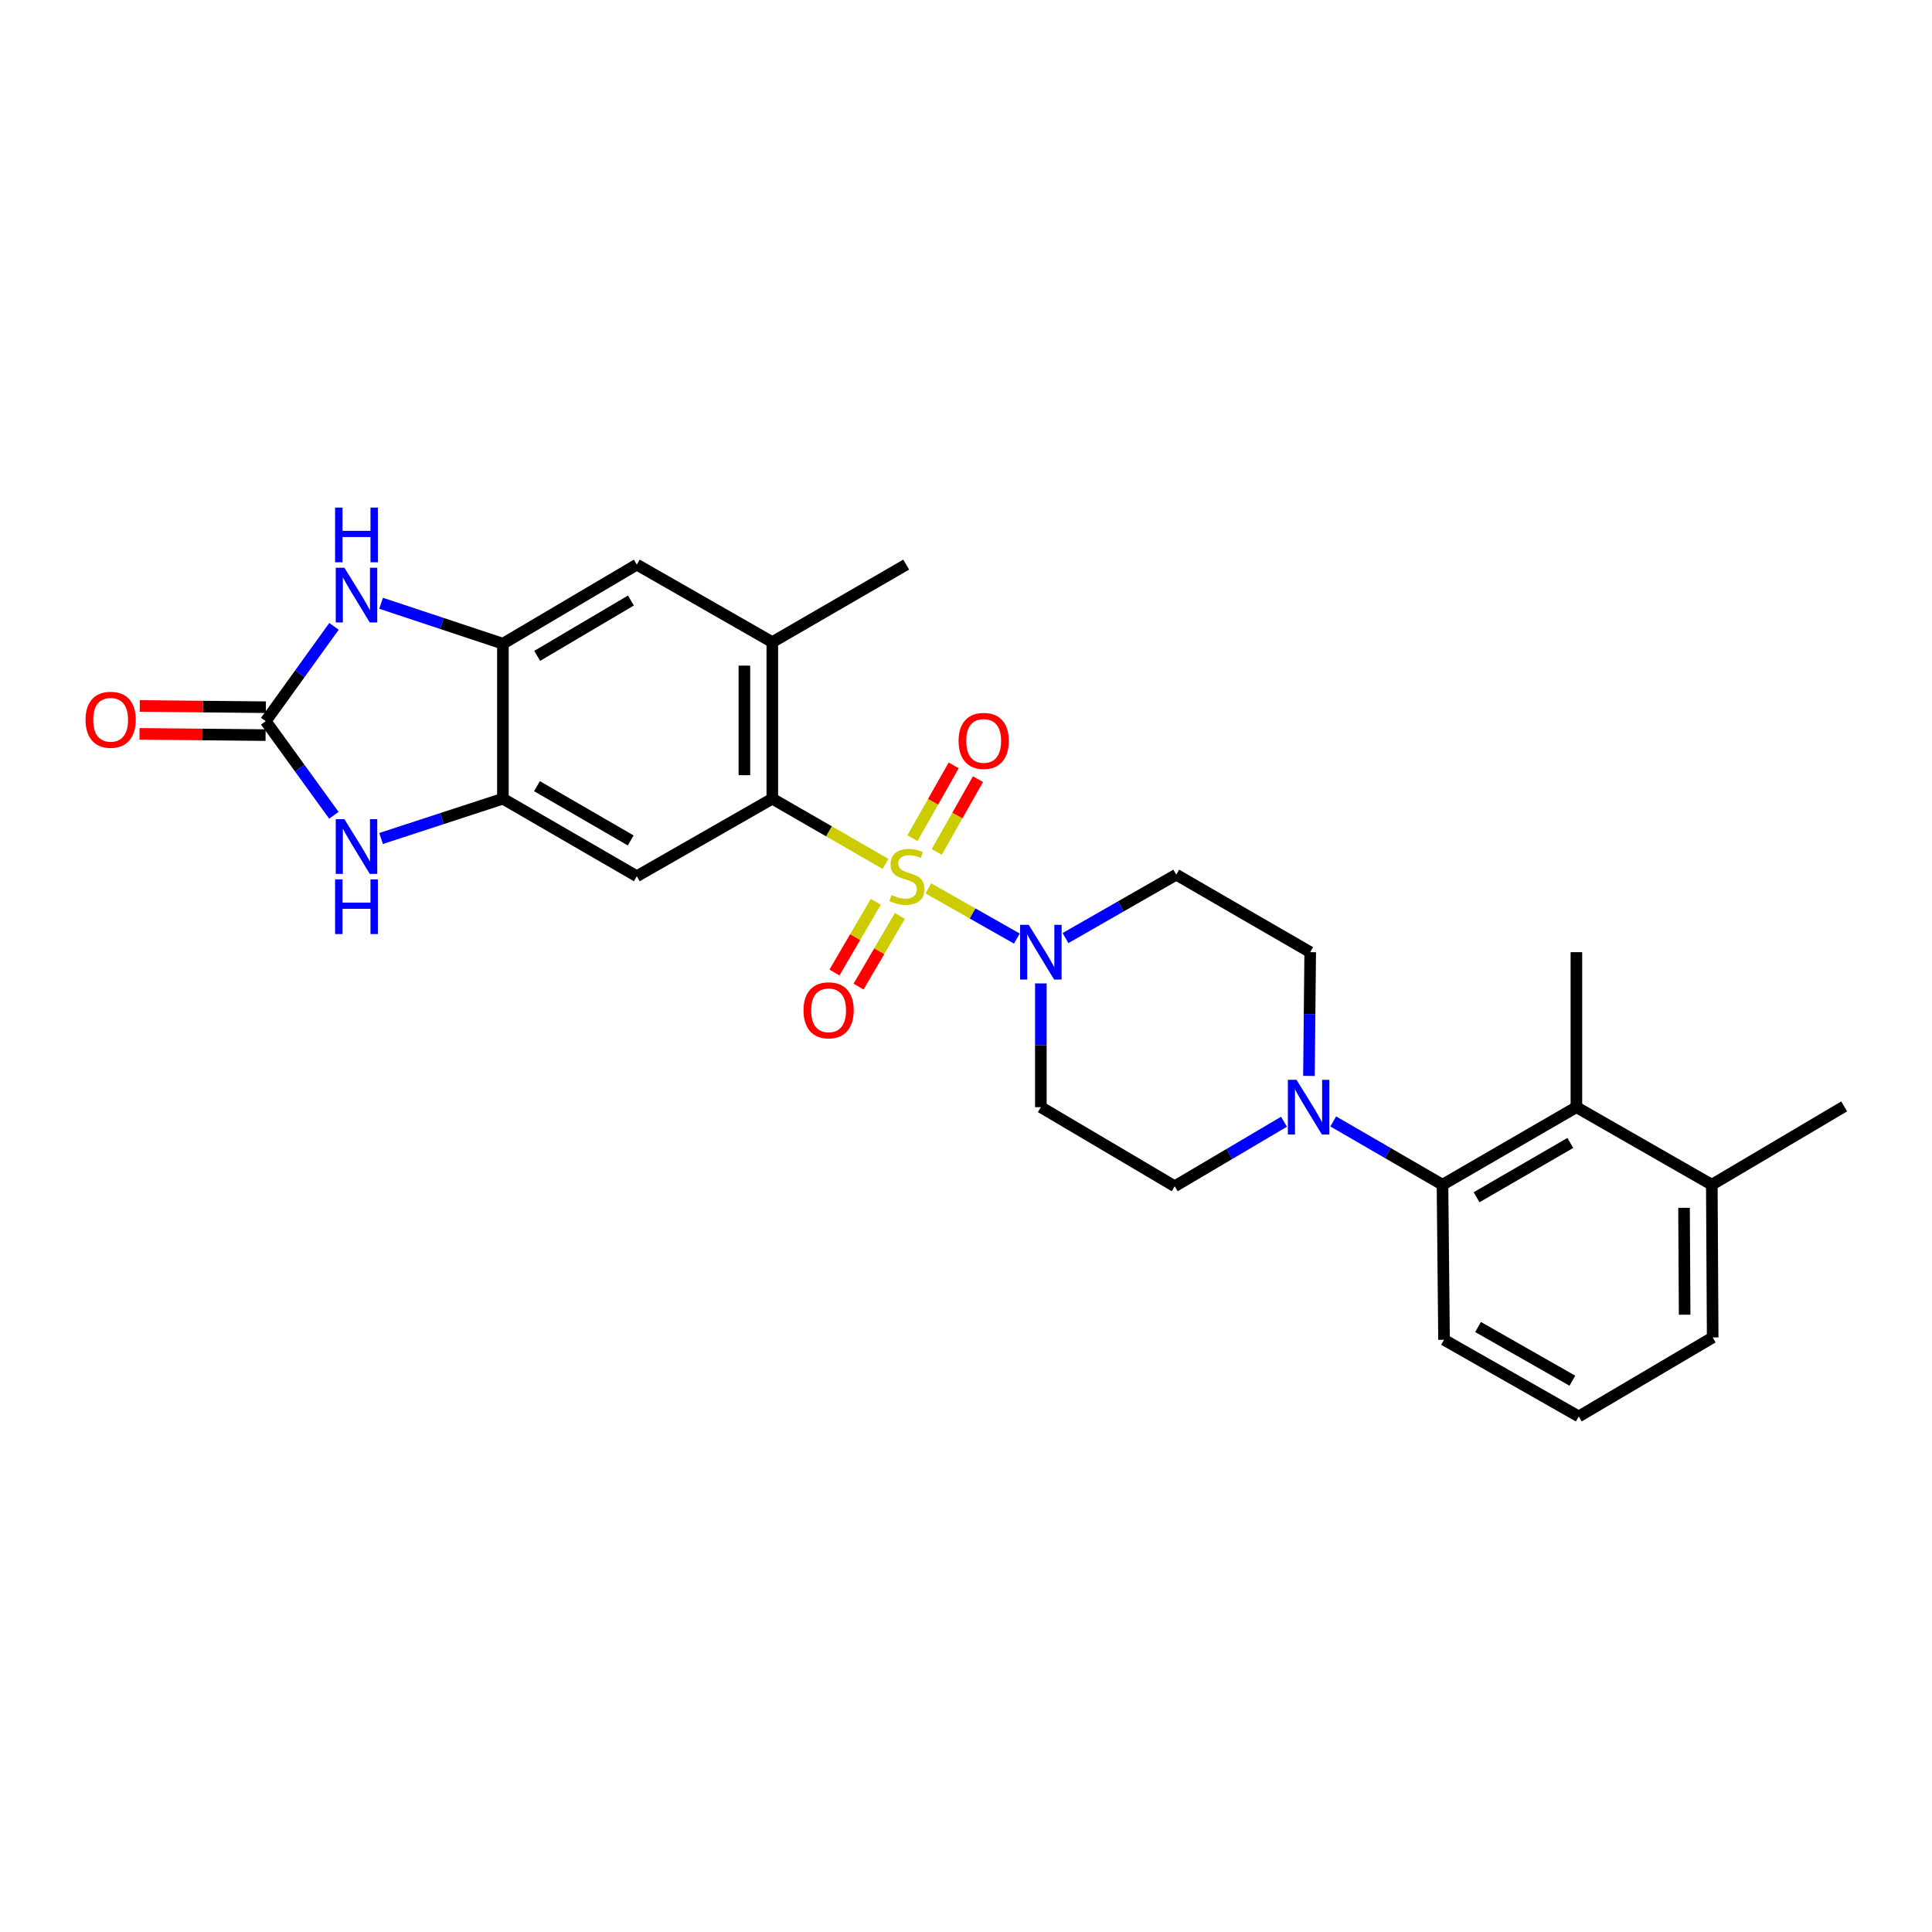 <?xml version='1.0' encoding='iso-8859-1'?>
<svg version='1.1' baseProfile='full'
              xmlns='http://www.w3.org/2000/svg'
                      xmlns:rdkit='http://www.rdkit.org/xml'
                      xmlns:xlink='http://www.w3.org/1999/xlink'
                  xml:space='preserve'
width='1000px' height='1000px' viewBox='0 0 1000 1000'>
<!-- END OF HEADER -->
<rect style='opacity:1.0;fill:#FFFFFF;stroke:none' width='1000' height='1000' x='0' y='0'> </rect>
<path class='bond-0' d='M 458.341,447.148 L 429.044,430.274' style='fill:none;fill-rule:evenodd;stroke:#CCCC00;stroke-width:6px;stroke-linecap:butt;stroke-linejoin:miter;stroke-opacity:1' />
<path class='bond-0' d='M 429.044,430.274 L 399.746,413.399' style='fill:none;fill-rule:evenodd;stroke:#000000;stroke-width:6px;stroke-linecap:butt;stroke-linejoin:miter;stroke-opacity:1' />
<path class='bond-1' d='M 480.504,459.815 L 503.415,472.809' style='fill:none;fill-rule:evenodd;stroke:#CCCC00;stroke-width:6px;stroke-linecap:butt;stroke-linejoin:miter;stroke-opacity:1' />
<path class='bond-1' d='M 503.415,472.809 L 526.327,485.804' style='fill:none;fill-rule:evenodd;stroke:#0000FF;stroke-width:6px;stroke-linecap:butt;stroke-linejoin:miter;stroke-opacity:1' />
<path class='bond-13' d='M 453.321,466.776 L 442.621,485.072' style='fill:none;fill-rule:evenodd;stroke:#CCCC00;stroke-width:6px;stroke-linecap:butt;stroke-linejoin:miter;stroke-opacity:1' />
<path class='bond-13' d='M 442.621,485.072 L 431.922,503.367' style='fill:none;fill-rule:evenodd;stroke:#FF0000;stroke-width:6px;stroke-linecap:butt;stroke-linejoin:miter;stroke-opacity:1' />
<path class='bond-13' d='M 465.791,474.069 L 455.092,492.365' style='fill:none;fill-rule:evenodd;stroke:#CCCC00;stroke-width:6px;stroke-linecap:butt;stroke-linejoin:miter;stroke-opacity:1' />
<path class='bond-13' d='M 455.092,492.365 L 444.392,510.66' style='fill:none;fill-rule:evenodd;stroke:#FF0000;stroke-width:6px;stroke-linecap:butt;stroke-linejoin:miter;stroke-opacity:1' />
<path class='bond-14' d='M 484.857,440.961 L 495.53,422.12' style='fill:none;fill-rule:evenodd;stroke:#CCCC00;stroke-width:6px;stroke-linecap:butt;stroke-linejoin:miter;stroke-opacity:1' />
<path class='bond-14' d='M 495.53,422.12 L 506.203,403.279' style='fill:none;fill-rule:evenodd;stroke:#FF0000;stroke-width:6px;stroke-linecap:butt;stroke-linejoin:miter;stroke-opacity:1' />
<path class='bond-14' d='M 472.288,433.84 L 482.961,415' style='fill:none;fill-rule:evenodd;stroke:#CCCC00;stroke-width:6px;stroke-linecap:butt;stroke-linejoin:miter;stroke-opacity:1' />
<path class='bond-14' d='M 482.961,415 L 493.634,396.159' style='fill:none;fill-rule:evenodd;stroke:#FF0000;stroke-width:6px;stroke-linecap:butt;stroke-linejoin:miter;stroke-opacity:1' />
<path class='bond-5' d='M 399.746,413.399 L 329.618,453.535' style='fill:none;fill-rule:evenodd;stroke:#000000;stroke-width:6px;stroke-linecap:butt;stroke-linejoin:miter;stroke-opacity:1' />
<path class='bond-10' d='M 399.746,413.399 L 399.746,332.373' style='fill:none;fill-rule:evenodd;stroke:#000000;stroke-width:6px;stroke-linecap:butt;stroke-linejoin:miter;stroke-opacity:1' />
<path class='bond-10' d='M 385.3,401.245 L 385.3,344.527' style='fill:none;fill-rule:evenodd;stroke:#000000;stroke-width:6px;stroke-linecap:butt;stroke-linejoin:miter;stroke-opacity:1' />
<path class='bond-15' d='M 551.5,485.541 L 580.164,469.133' style='fill:none;fill-rule:evenodd;stroke:#0000FF;stroke-width:6px;stroke-linecap:butt;stroke-linejoin:miter;stroke-opacity:1' />
<path class='bond-15' d='M 580.164,469.133 L 608.828,452.725' style='fill:none;fill-rule:evenodd;stroke:#000000;stroke-width:6px;stroke-linecap:butt;stroke-linejoin:miter;stroke-opacity:1' />
<path class='bond-16' d='M 538.741,509.01 L 538.741,541.039' style='fill:none;fill-rule:evenodd;stroke:#0000FF;stroke-width:6px;stroke-linecap:butt;stroke-linejoin:miter;stroke-opacity:1' />
<path class='bond-16' d='M 538.741,541.039 L 538.741,573.068' style='fill:none;fill-rule:evenodd;stroke:#000000;stroke-width:6px;stroke-linecap:butt;stroke-linejoin:miter;stroke-opacity:1' />
<path class='bond-2' d='M 137.534,373.272 L 155.177,397.633' style='fill:none;fill-rule:evenodd;stroke:#000000;stroke-width:6px;stroke-linecap:butt;stroke-linejoin:miter;stroke-opacity:1' />
<path class='bond-2' d='M 155.177,397.633 L 172.819,421.995' style='fill:none;fill-rule:evenodd;stroke:#0000FF;stroke-width:6px;stroke-linecap:butt;stroke-linejoin:miter;stroke-opacity:1' />
<path class='bond-19' d='M 137.607,366.049 L 104.978,365.723' style='fill:none;fill-rule:evenodd;stroke:#000000;stroke-width:6px;stroke-linecap:butt;stroke-linejoin:miter;stroke-opacity:1' />
<path class='bond-19' d='M 104.978,365.723 L 72.35,365.396' style='fill:none;fill-rule:evenodd;stroke:#FF0000;stroke-width:6px;stroke-linecap:butt;stroke-linejoin:miter;stroke-opacity:1' />
<path class='bond-19' d='M 137.462,380.494 L 104.834,380.168' style='fill:none;fill-rule:evenodd;stroke:#000000;stroke-width:6px;stroke-linecap:butt;stroke-linejoin:miter;stroke-opacity:1' />
<path class='bond-19' d='M 104.834,380.168 L 72.205,379.842' style='fill:none;fill-rule:evenodd;stroke:#FF0000;stroke-width:6px;stroke-linecap:butt;stroke-linejoin:miter;stroke-opacity:1' />
<path class='bond-29' d='M 137.534,373.272 L 155.206,348.737' style='fill:none;fill-rule:evenodd;stroke:#000000;stroke-width:6px;stroke-linecap:butt;stroke-linejoin:miter;stroke-opacity:1' />
<path class='bond-29' d='M 155.206,348.737 L 172.878,324.202' style='fill:none;fill-rule:evenodd;stroke:#0000FF;stroke-width:6px;stroke-linecap:butt;stroke-linejoin:miter;stroke-opacity:1' />
<path class='bond-3' d='M 197.257,433.998 L 228.779,423.699' style='fill:none;fill-rule:evenodd;stroke:#0000FF;stroke-width:6px;stroke-linecap:butt;stroke-linejoin:miter;stroke-opacity:1' />
<path class='bond-3' d='M 228.779,423.699 L 260.302,413.399' style='fill:none;fill-rule:evenodd;stroke:#000000;stroke-width:6px;stroke-linecap:butt;stroke-linejoin:miter;stroke-opacity:1' />
<path class='bond-4' d='M 197.26,312.259 L 228.781,322.721' style='fill:none;fill-rule:evenodd;stroke:#0000FF;stroke-width:6px;stroke-linecap:butt;stroke-linejoin:miter;stroke-opacity:1' />
<path class='bond-4' d='M 228.781,322.721 L 260.302,333.184' style='fill:none;fill-rule:evenodd;stroke:#000000;stroke-width:6px;stroke-linecap:butt;stroke-linejoin:miter;stroke-opacity:1' />
<path class='bond-6' d='M 329.618,453.535 L 260.302,413.399' style='fill:none;fill-rule:evenodd;stroke:#000000;stroke-width:6px;stroke-linecap:butt;stroke-linejoin:miter;stroke-opacity:1' />
<path class='bond-6' d='M 326.46,435.013 L 277.938,406.918' style='fill:none;fill-rule:evenodd;stroke:#000000;stroke-width:6px;stroke-linecap:butt;stroke-linejoin:miter;stroke-opacity:1' />
<path class='bond-28' d='M 260.302,413.399 L 260.302,333.184' style='fill:none;fill-rule:evenodd;stroke:#000000;stroke-width:6px;stroke-linecap:butt;stroke-linejoin:miter;stroke-opacity:1' />
<path class='bond-7' d='M 260.302,333.184 L 329.618,292.245' style='fill:none;fill-rule:evenodd;stroke:#000000;stroke-width:6px;stroke-linecap:butt;stroke-linejoin:miter;stroke-opacity:1' />
<path class='bond-7' d='M 278.045,339.482 L 326.567,310.825' style='fill:none;fill-rule:evenodd;stroke:#000000;stroke-width:6px;stroke-linecap:butt;stroke-linejoin:miter;stroke-opacity:1' />
<path class='bond-8' d='M 664.59,580.601 L 636.312,597.304' style='fill:none;fill-rule:evenodd;stroke:#0000FF;stroke-width:6px;stroke-linecap:butt;stroke-linejoin:miter;stroke-opacity:1' />
<path class='bond-8' d='M 636.312,597.304 L 608.033,614.007' style='fill:none;fill-rule:evenodd;stroke:#000000;stroke-width:6px;stroke-linecap:butt;stroke-linejoin:miter;stroke-opacity:1' />
<path class='bond-9' d='M 690.084,580.45 L 718.36,596.831' style='fill:none;fill-rule:evenodd;stroke:#0000FF;stroke-width:6px;stroke-linecap:butt;stroke-linejoin:miter;stroke-opacity:1' />
<path class='bond-9' d='M 718.36,596.831 L 746.635,613.212' style='fill:none;fill-rule:evenodd;stroke:#000000;stroke-width:6px;stroke-linecap:butt;stroke-linejoin:miter;stroke-opacity:1' />
<path class='bond-27' d='M 677.507,556.902 L 677.834,524.873' style='fill:none;fill-rule:evenodd;stroke:#0000FF;stroke-width:6px;stroke-linecap:butt;stroke-linejoin:miter;stroke-opacity:1' />
<path class='bond-27' d='M 677.834,524.873 L 678.161,492.845' style='fill:none;fill-rule:evenodd;stroke:#000000;stroke-width:6px;stroke-linecap:butt;stroke-linejoin:miter;stroke-opacity:1' />
<path class='bond-11' d='M 746.635,613.212 L 815.944,573.068' style='fill:none;fill-rule:evenodd;stroke:#000000;stroke-width:6px;stroke-linecap:butt;stroke-linejoin:miter;stroke-opacity:1' />
<path class='bond-11' d='M 764.272,619.691 L 812.788,591.59' style='fill:none;fill-rule:evenodd;stroke:#000000;stroke-width:6px;stroke-linecap:butt;stroke-linejoin:miter;stroke-opacity:1' />
<path class='bond-21' d='M 746.635,613.212 L 747.43,693.46' style='fill:none;fill-rule:evenodd;stroke:#000000;stroke-width:6px;stroke-linecap:butt;stroke-linejoin:miter;stroke-opacity:1' />
<path class='bond-12' d='M 399.746,332.373 L 329.618,292.245' style='fill:none;fill-rule:evenodd;stroke:#000000;stroke-width:6px;stroke-linecap:butt;stroke-linejoin:miter;stroke-opacity:1' />
<path class='bond-23' d='M 399.746,332.373 L 469.039,292.245' style='fill:none;fill-rule:evenodd;stroke:#000000;stroke-width:6px;stroke-linecap:butt;stroke-linejoin:miter;stroke-opacity:1' />
<path class='bond-20' d='M 815.944,573.068 L 886.031,613.212' style='fill:none;fill-rule:evenodd;stroke:#000000;stroke-width:6px;stroke-linecap:butt;stroke-linejoin:miter;stroke-opacity:1' />
<path class='bond-22' d='M 815.944,573.068 L 815.944,492.845' style='fill:none;fill-rule:evenodd;stroke:#000000;stroke-width:6px;stroke-linecap:butt;stroke-linejoin:miter;stroke-opacity:1' />
<path class='bond-17' d='M 608.828,452.725 L 678.161,492.845' style='fill:none;fill-rule:evenodd;stroke:#000000;stroke-width:6px;stroke-linecap:butt;stroke-linejoin:miter;stroke-opacity:1' />
<path class='bond-18' d='M 538.741,573.068 L 608.033,614.007' style='fill:none;fill-rule:evenodd;stroke:#000000;stroke-width:6px;stroke-linecap:butt;stroke-linejoin:miter;stroke-opacity:1' />
<path class='bond-26' d='M 886.031,613.212 L 954.545,572.675' style='fill:none;fill-rule:evenodd;stroke:#000000;stroke-width:6px;stroke-linecap:butt;stroke-linejoin:miter;stroke-opacity:1' />
<path class='bond-30' d='M 886.031,613.212 L 886.481,692.256' style='fill:none;fill-rule:evenodd;stroke:#000000;stroke-width:6px;stroke-linecap:butt;stroke-linejoin:miter;stroke-opacity:1' />
<path class='bond-30' d='M 871.653,625.151 L 871.967,680.481' style='fill:none;fill-rule:evenodd;stroke:#000000;stroke-width:6px;stroke-linecap:butt;stroke-linejoin:miter;stroke-opacity:1' />
<path class='bond-24' d='M 747.43,693.46 L 817.164,733.154' style='fill:none;fill-rule:evenodd;stroke:#000000;stroke-width:6px;stroke-linecap:butt;stroke-linejoin:miter;stroke-opacity:1' />
<path class='bond-24' d='M 765.036,686.859 L 813.85,714.645' style='fill:none;fill-rule:evenodd;stroke:#000000;stroke-width:6px;stroke-linecap:butt;stroke-linejoin:miter;stroke-opacity:1' />
<path class='bond-25' d='M 817.164,733.154 L 886.481,692.256' style='fill:none;fill-rule:evenodd;stroke:#000000;stroke-width:6px;stroke-linecap:butt;stroke-linejoin:miter;stroke-opacity:1' />
<path  class='atom-0' d='M 461.432 463.255
Q 461.752 463.375, 463.072 463.935
Q 464.392 464.495, 465.832 464.855
Q 467.312 465.175, 468.752 465.175
Q 471.432 465.175, 472.992 463.895
Q 474.552 462.575, 474.552 460.295
Q 474.552 458.735, 473.752 457.775
Q 472.992 456.815, 471.792 456.295
Q 470.592 455.775, 468.592 455.175
Q 466.072 454.415, 464.552 453.695
Q 463.072 452.975, 461.992 451.455
Q 460.952 449.935, 460.952 447.375
Q 460.952 443.815, 463.352 441.615
Q 465.792 439.415, 470.592 439.415
Q 473.872 439.415, 477.592 440.975
L 476.672 444.055
Q 473.272 442.655, 470.712 442.655
Q 467.952 442.655, 466.432 443.815
Q 464.912 444.935, 464.952 446.895
Q 464.952 448.415, 465.712 449.335
Q 466.512 450.255, 467.632 450.775
Q 468.792 451.295, 470.712 451.895
Q 473.272 452.695, 474.792 453.495
Q 476.312 454.295, 477.392 455.935
Q 478.512 457.535, 478.512 460.295
Q 478.512 464.215, 475.872 466.335
Q 473.272 468.415, 468.912 468.415
Q 466.392 468.415, 464.472 467.855
Q 462.592 467.335, 460.352 466.415
L 461.432 463.255
' fill='#CCCC00'/>
<path  class='atom-2' d='M 532.481 478.685
L 541.761 493.685
Q 542.681 495.165, 544.161 497.845
Q 545.641 500.525, 545.721 500.685
L 545.721 478.685
L 549.481 478.685
L 549.481 507.005
L 545.601 507.005
L 535.641 490.605
Q 534.481 488.685, 533.241 486.485
Q 532.041 484.285, 531.681 483.605
L 531.681 507.005
L 528.001 507.005
L 528.001 478.685
L 532.481 478.685
' fill='#0000FF'/>
<path  class='atom-4' d='M 178.264 423.998
L 187.544 438.998
Q 188.464 440.478, 189.944 443.158
Q 191.424 445.838, 191.504 445.998
L 191.504 423.998
L 195.264 423.998
L 195.264 452.318
L 191.384 452.318
L 181.424 435.918
Q 180.264 433.998, 179.024 431.798
Q 177.824 429.598, 177.464 428.918
L 177.464 452.318
L 173.784 452.318
L 173.784 423.998
L 178.264 423.998
' fill='#0000FF'/>
<path  class='atom-4' d='M 173.444 455.15
L 177.284 455.15
L 177.284 467.19
L 191.764 467.19
L 191.764 455.15
L 195.604 455.15
L 195.604 483.47
L 191.764 483.47
L 191.764 470.39
L 177.284 470.39
L 177.284 483.47
L 173.444 483.47
L 173.444 455.15
' fill='#0000FF'/>
<path  class='atom-5' d='M 178.264 293.872
L 187.544 308.872
Q 188.464 310.352, 189.944 313.032
Q 191.424 315.712, 191.504 315.872
L 191.504 293.872
L 195.264 293.872
L 195.264 322.192
L 191.384 322.192
L 181.424 305.792
Q 180.264 303.872, 179.024 301.672
Q 177.824 299.472, 177.464 298.792
L 177.464 322.192
L 173.784 322.192
L 173.784 293.872
L 178.264 293.872
' fill='#0000FF'/>
<path  class='atom-5' d='M 173.444 262.72
L 177.284 262.72
L 177.284 274.76
L 191.764 274.76
L 191.764 262.72
L 195.604 262.72
L 195.604 291.04
L 191.764 291.04
L 191.764 277.96
L 177.284 277.96
L 177.284 291.04
L 173.444 291.04
L 173.444 262.72
' fill='#0000FF'/>
<path  class='atom-9' d='M 671.082 558.908
L 680.362 573.908
Q 681.282 575.388, 682.762 578.068
Q 684.242 580.748, 684.322 580.908
L 684.322 558.908
L 688.082 558.908
L 688.082 587.228
L 684.202 587.228
L 674.242 570.828
Q 673.082 568.908, 671.842 566.708
Q 670.642 564.508, 670.282 563.828
L 670.282 587.228
L 666.602 587.228
L 666.602 558.908
L 671.082 558.908
' fill='#0000FF'/>
<path  class='atom-14' d='M 415.895 522.932
Q 415.895 516.132, 419.255 512.332
Q 422.615 508.532, 428.895 508.532
Q 435.175 508.532, 438.535 512.332
Q 441.895 516.132, 441.895 522.932
Q 441.895 529.812, 438.495 533.732
Q 435.095 537.612, 428.895 537.612
Q 422.655 537.612, 419.255 533.732
Q 415.895 529.852, 415.895 522.932
M 428.895 534.412
Q 433.215 534.412, 435.535 531.532
Q 437.895 528.612, 437.895 522.932
Q 437.895 517.372, 435.535 514.572
Q 433.215 511.732, 428.895 511.732
Q 424.575 511.732, 422.215 514.532
Q 419.895 517.332, 419.895 522.932
Q 419.895 528.652, 422.215 531.532
Q 424.575 534.412, 428.895 534.412
' fill='#FF0000'/>
<path  class='atom-15' d='M 496.158 383.488
Q 496.158 376.688, 499.518 372.888
Q 502.878 369.088, 509.158 369.088
Q 515.438 369.088, 518.798 372.888
Q 522.158 376.688, 522.158 383.488
Q 522.158 390.368, 518.758 394.288
Q 515.358 398.168, 509.158 398.168
Q 502.918 398.168, 499.518 394.288
Q 496.158 390.408, 496.158 383.488
M 509.158 394.968
Q 513.478 394.968, 515.798 392.088
Q 518.158 389.168, 518.158 383.488
Q 518.158 377.928, 515.798 375.128
Q 513.478 372.288, 509.158 372.288
Q 504.838 372.288, 502.478 375.088
Q 500.158 377.888, 500.158 383.488
Q 500.158 389.208, 502.478 392.088
Q 504.838 394.968, 509.158 394.968
' fill='#FF0000'/>
<path  class='atom-20' d='M 44.271 372.549
Q 44.271 365.749, 47.631 361.949
Q 50.991 358.149, 57.271 358.149
Q 63.551 358.149, 66.911 361.949
Q 70.271 365.749, 70.271 372.549
Q 70.271 379.429, 66.871 383.349
Q 63.471 387.229, 57.271 387.229
Q 51.031 387.229, 47.631 383.349
Q 44.271 379.469, 44.271 372.549
M 57.271 384.029
Q 61.591 384.029, 63.911 381.149
Q 66.271 378.229, 66.271 372.549
Q 66.271 366.989, 63.911 364.189
Q 61.591 361.349, 57.271 361.349
Q 52.951 361.349, 50.591 364.149
Q 48.271 366.949, 48.271 372.549
Q 48.271 378.269, 50.591 381.149
Q 52.951 384.029, 57.271 384.029
' fill='#FF0000'/>
</svg>
